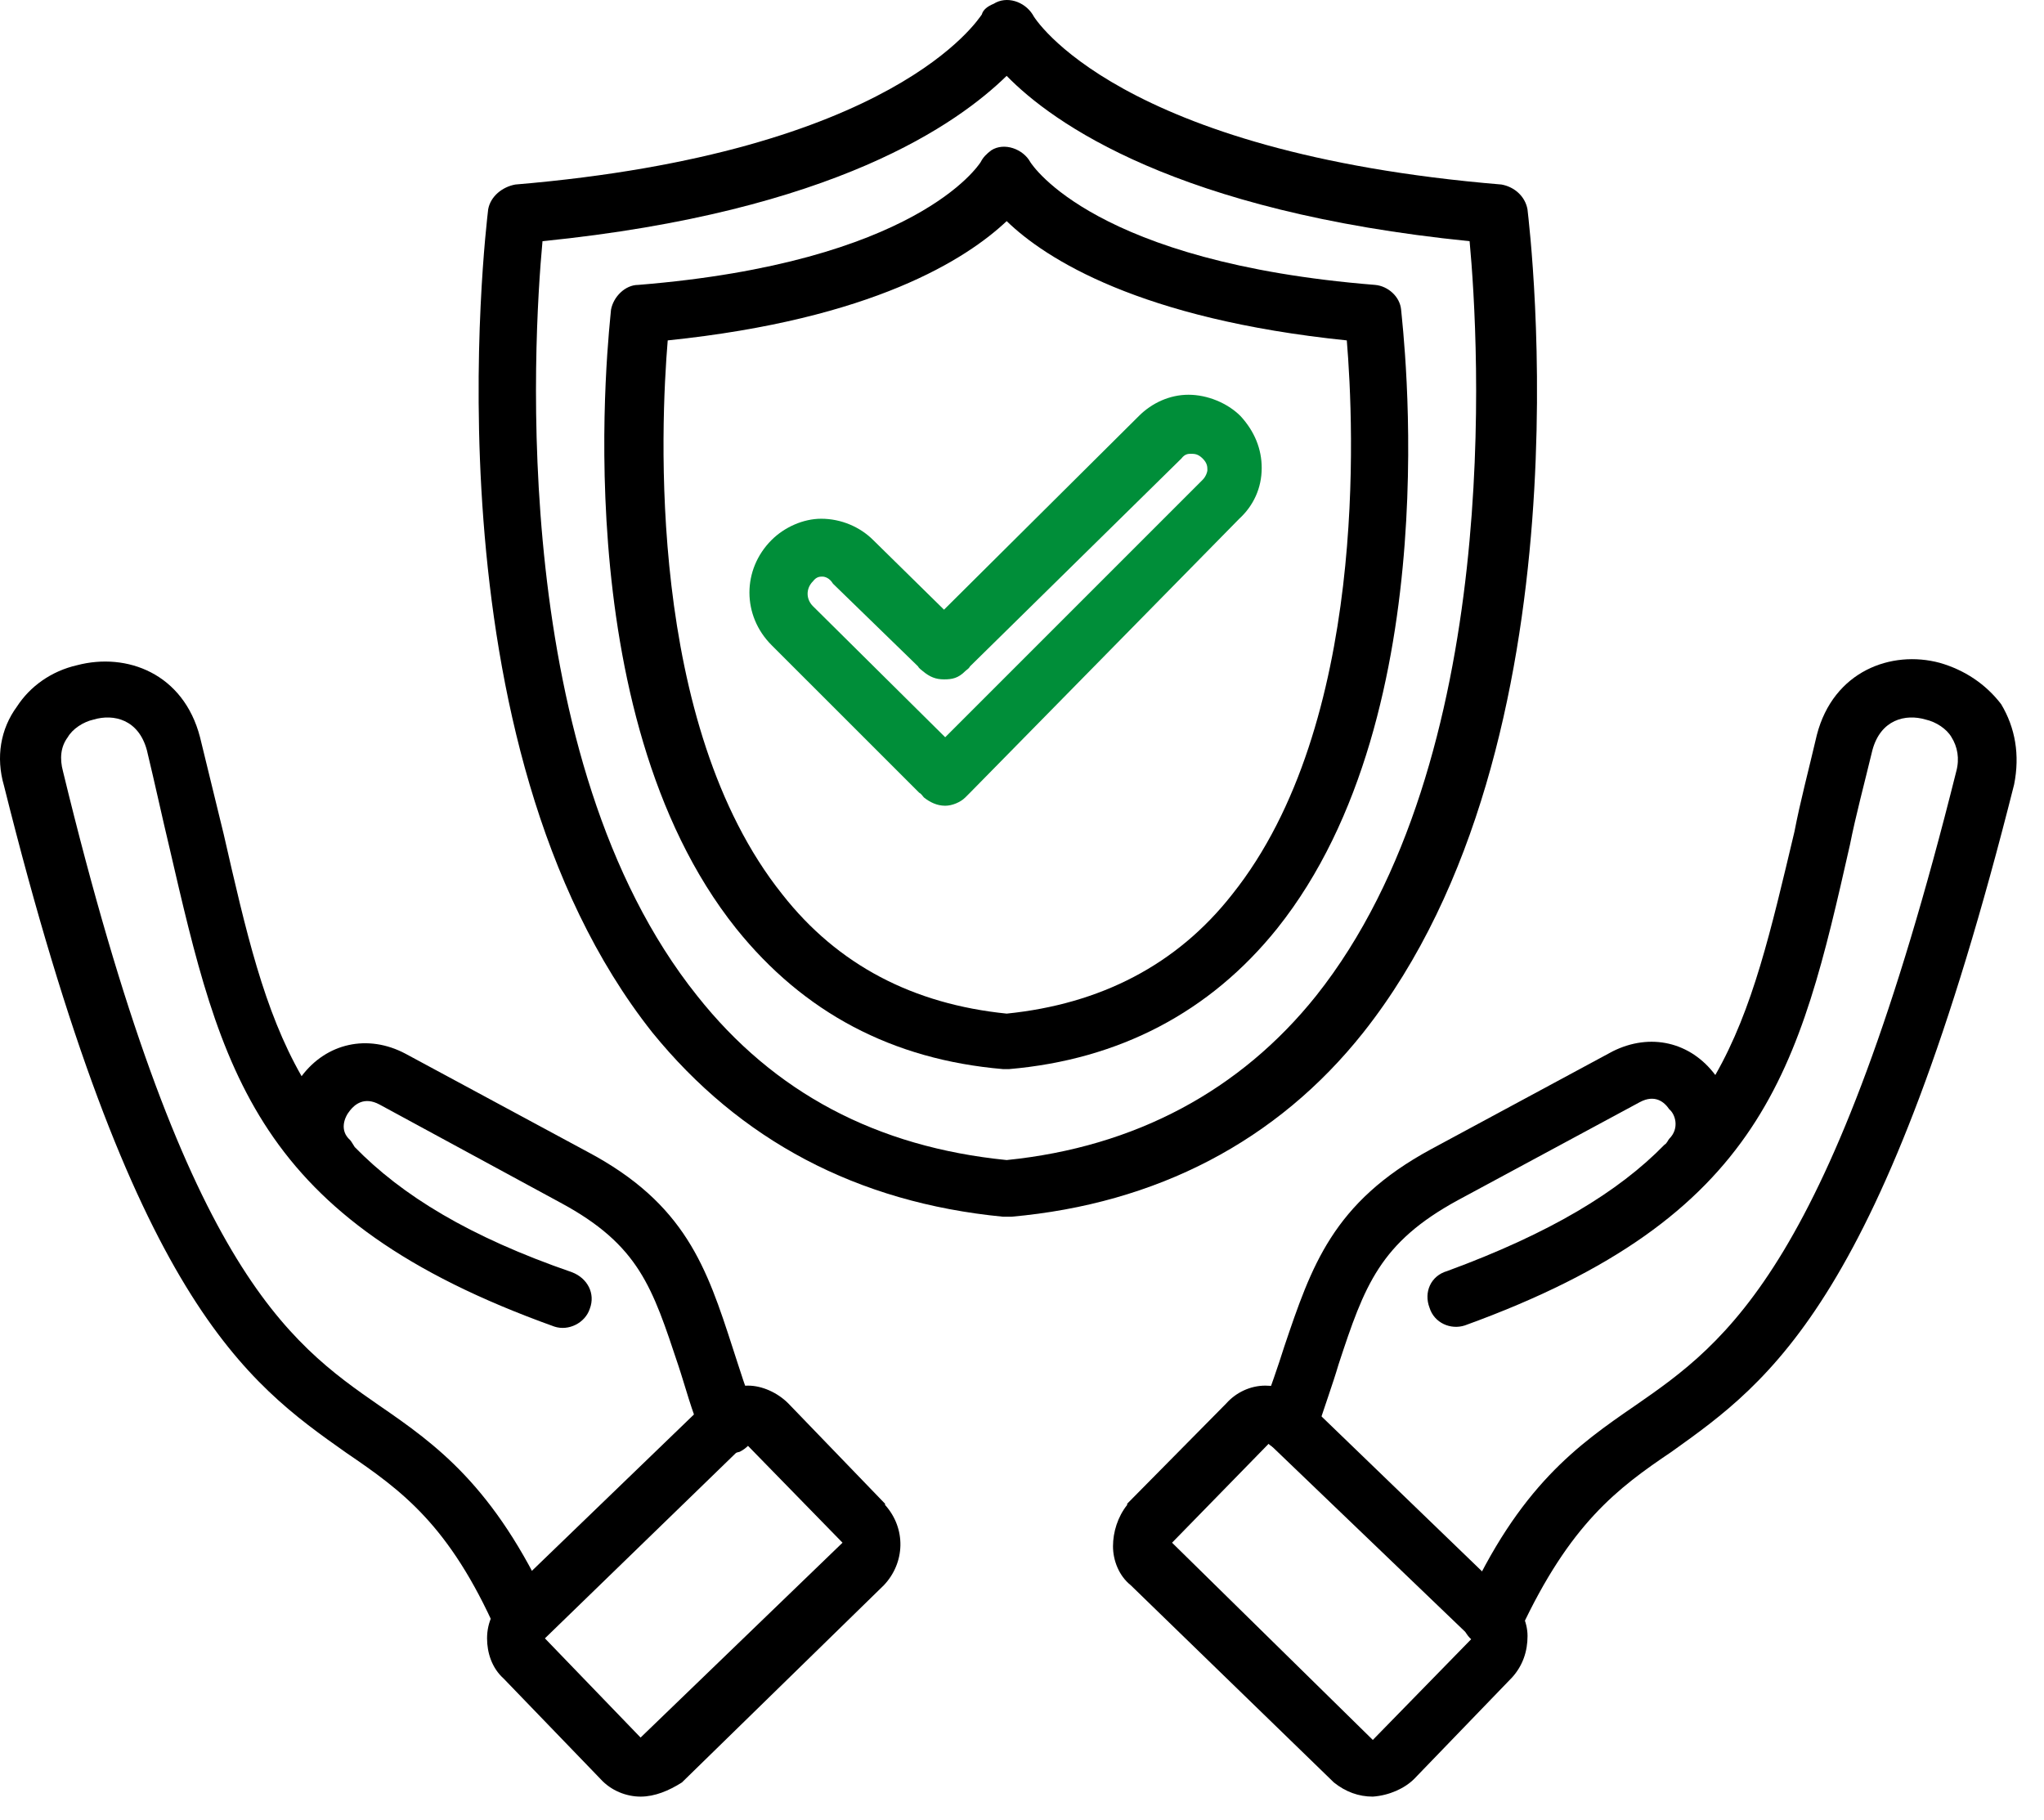 <?xml version="1.0" encoding="UTF-8"?> <svg xmlns="http://www.w3.org/2000/svg" width="73" height="65" viewBox="0 0 73 65" fill="none"><path fill-rule="evenodd" clip-rule="evenodd" d="M35.952 43.454C35.867 43.454 35.867 43.454 35.825 43.454C30.595 42.948 26.419 40.713 23.298 36.874C15.115 26.541 17.35 8.235 17.435 7.475C17.519 7.011 17.941 6.674 18.405 6.59C31.945 5.451 34.939 0.685 35.066 0.516C35.108 0.347 35.277 0.221 35.487 0.136C35.952 -0.159 36.584 0.052 36.879 0.516C36.922 0.642 39.916 5.451 53.625 6.59C54.089 6.674 54.468 7.011 54.553 7.475C54.637 8.235 56.872 26.541 48.69 36.874C45.611 40.755 41.308 42.99 36.12 43.454C35.994 43.454 35.994 43.454 35.952 43.454ZM19.375 8.614C19.038 12.242 18.152 27.131 24.901 35.567C27.642 39.026 31.312 40.966 35.952 41.43C40.549 40.966 44.303 38.941 47.002 35.567C53.709 27.131 52.823 12.242 52.486 8.614C42.025 7.56 37.596 4.396 35.952 2.709C34.222 4.396 29.835 7.56 19.375 8.614Z" fill="black"></path><path fill-rule="evenodd" clip-rule="evenodd" d="M35.953 38.182C35.868 38.182 35.868 38.182 35.826 38.182C31.861 37.845 28.698 36.157 26.293 33.163C20.093 25.402 21.78 11.651 21.822 11.061C21.907 10.597 22.329 10.175 22.793 10.175C32.705 9.374 34.94 5.915 35.025 5.788C35.109 5.62 35.235 5.493 35.404 5.367C35.868 5.071 36.543 5.324 36.796 5.788C36.88 5.915 39.116 9.374 49.112 10.175C49.576 10.217 49.998 10.597 50.04 11.061C50.083 11.651 51.812 25.402 45.611 33.163C43.207 36.157 39.959 37.845 36.037 38.182C35.995 38.182 35.995 38.182 35.953 38.182ZM23.847 12.157C23.594 15.194 23.088 25.866 27.938 31.939C29.921 34.47 32.62 35.862 35.953 36.2C39.285 35.862 42.026 34.47 44.009 31.939C48.859 25.866 48.353 15.194 48.1 12.157C40.719 11.398 37.344 9.247 35.953 7.897C34.518 9.247 31.186 11.398 23.847 12.157Z" fill="black"></path><path fill-rule="evenodd" clip-rule="evenodd" d="M33.757 28.776C33.715 28.776 33.715 28.776 33.757 28.776C33.462 28.776 33.209 28.649 32.998 28.481C32.955 28.439 32.913 28.354 32.829 28.312L27.556 23.04C26.502 21.985 26.502 20.34 27.556 19.286C28.02 18.822 28.695 18.526 29.328 18.526C30.045 18.526 30.72 18.822 31.184 19.286L33.715 21.774L40.674 14.857C41.138 14.393 41.771 14.098 42.446 14.098C43.121 14.098 43.838 14.393 44.302 14.857C44.808 15.405 45.061 16.038 45.061 16.713C45.061 17.43 44.766 18.062 44.26 18.526L34.643 28.312C34.6 28.354 34.516 28.439 34.474 28.481C34.305 28.649 34.01 28.776 33.757 28.776ZM29.37 20.593C29.286 20.593 29.159 20.593 29.033 20.762C28.78 21.015 28.78 21.395 29.033 21.648L33.757 26.33L42.952 17.135C43.078 17.008 43.121 16.839 43.121 16.797C43.121 16.671 43.121 16.544 42.952 16.375C42.783 16.207 42.657 16.207 42.53 16.207C42.446 16.207 42.319 16.207 42.193 16.375L34.643 23.799C34.6 23.883 34.516 23.925 34.474 23.968C34.221 24.221 34.01 24.263 33.715 24.263C33.419 24.263 33.209 24.178 32.955 23.968C32.913 23.925 32.829 23.883 32.787 23.799L29.75 20.846C29.623 20.635 29.455 20.593 29.37 20.593Z" fill="#008E39"></path><path fill-rule="evenodd" clip-rule="evenodd" d="M53.247 58.849C53.12 58.849 52.952 58.849 52.825 58.723C52.319 58.512 52.066 57.922 52.319 57.373C54.259 53.071 56.368 51.595 58.393 50.203C61.683 47.925 65.437 45.268 69.866 27.552C69.992 27.089 69.908 26.667 69.697 26.329C69.528 26.034 69.149 25.781 68.769 25.697C68.052 25.486 67.166 25.697 66.871 26.793C66.576 28.017 66.28 29.113 66.07 30.168C64.256 38.182 63.033 43.454 52.319 47.335C51.813 47.503 51.222 47.25 51.054 46.702C50.843 46.154 51.096 45.563 51.686 45.394C55.356 44.045 57.802 42.568 59.447 40.881C59.532 40.839 59.574 40.712 59.616 40.67C59.996 40.291 59.827 39.785 59.616 39.616C59.447 39.363 59.11 39.068 58.562 39.363L52.066 42.864C49.282 44.382 48.734 45.901 47.806 48.727C47.595 49.444 47.3 50.245 47.005 51.173C46.836 51.721 46.161 52.017 45.655 51.763C45.106 51.595 44.811 50.962 45.064 50.414C45.359 49.612 45.655 48.769 45.866 48.094C46.836 45.226 47.595 42.948 51.096 41.05L57.592 37.549C58.941 36.874 60.375 37.212 61.261 38.393C62.611 36.031 63.243 33.247 64.087 29.704C64.298 28.607 64.593 27.51 64.888 26.245C65.479 23.967 67.546 23.208 69.275 23.672C70.161 23.925 70.92 24.431 71.469 25.148C71.975 25.992 72.143 26.962 71.933 28.017C67.293 46.449 63.243 49.317 59.7 51.848C57.76 53.155 56.073 54.421 54.301 58.217C54.006 58.596 53.669 58.849 53.247 58.849Z" fill="black"></path><path fill-rule="evenodd" clip-rule="evenodd" d="M49.029 64.164C48.523 64.164 48.059 63.995 47.638 63.658L40.383 56.614C39.961 56.277 39.75 55.728 39.75 55.222C39.75 54.716 39.919 54.168 40.256 53.746C40.256 53.746 40.256 53.746 40.256 53.704L43.799 50.118C44.137 49.739 44.643 49.486 45.191 49.486C45.697 49.486 46.246 49.655 46.625 50.034L53.88 57.036C54.302 57.373 54.555 57.922 54.555 58.428C54.555 58.976 54.386 59.482 54.007 59.904L50.506 63.532C50.168 63.869 49.62 64.122 49.029 64.164ZM41.859 55.096L49.029 62.14L52.572 58.512L45.318 51.553L41.859 55.096Z" fill="black"></path><path fill-rule="evenodd" clip-rule="evenodd" d="M18.701 58.85C18.279 58.85 17.942 58.597 17.731 58.259C16.044 54.463 14.357 53.24 12.374 51.89C8.789 49.359 4.74 46.491 0.142 28.059C-0.153 27.047 0.016 26.034 0.606 25.233C1.07 24.516 1.829 23.967 2.757 23.756C4.529 23.293 6.554 24.052 7.144 26.329C7.439 27.553 7.735 28.734 7.988 29.788C8.789 33.289 9.422 36.073 10.771 38.435C11.657 37.254 13.133 36.916 14.483 37.633L20.979 41.134C24.48 42.99 25.239 45.268 26.167 48.136C26.42 48.895 26.631 49.655 27.011 50.498C27.179 51.004 26.926 51.595 26.42 51.848C25.872 52.017 25.281 51.764 25.07 51.257C24.691 50.372 24.48 49.528 24.227 48.769C23.299 45.985 22.835 44.467 20.009 42.948L13.555 39.447C13.007 39.152 12.669 39.447 12.501 39.658C12.29 39.911 12.121 40.375 12.501 40.713C12.543 40.755 12.585 40.839 12.669 40.966C14.357 42.695 16.761 44.171 20.43 45.437C20.979 45.648 21.274 46.196 21.063 46.744C20.895 47.25 20.304 47.546 19.798 47.377C9.084 43.539 7.903 38.266 6.047 30.252C5.794 29.198 5.541 28.017 5.246 26.793C4.951 25.697 4.065 25.486 3.348 25.697C2.968 25.781 2.589 26.034 2.42 26.329C2.167 26.667 2.125 27.089 2.251 27.553C6.554 45.268 10.265 47.925 13.555 50.203C15.58 51.595 17.647 53.071 19.629 57.373C19.84 57.922 19.629 58.512 19.081 58.723C18.996 58.85 18.785 58.85 18.701 58.85Z" fill="black"></path><path fill-rule="evenodd" clip-rule="evenodd" d="M22.878 64.164C22.372 64.164 21.823 63.953 21.444 63.532L17.985 59.946C17.563 59.567 17.395 59.018 17.395 58.512C17.395 57.922 17.648 57.458 18.027 57.036L25.24 50.076C25.577 49.739 26.168 49.486 26.716 49.486C27.222 49.486 27.771 49.739 28.15 50.118L31.609 53.704V53.746C32.368 54.59 32.326 55.813 31.567 56.614L24.354 63.658C23.89 63.953 23.384 64.164 22.878 64.164ZM26.632 51.553L19.461 58.512L22.878 62.055L30.09 55.096L26.632 51.553Z" fill="black"></path></svg> 